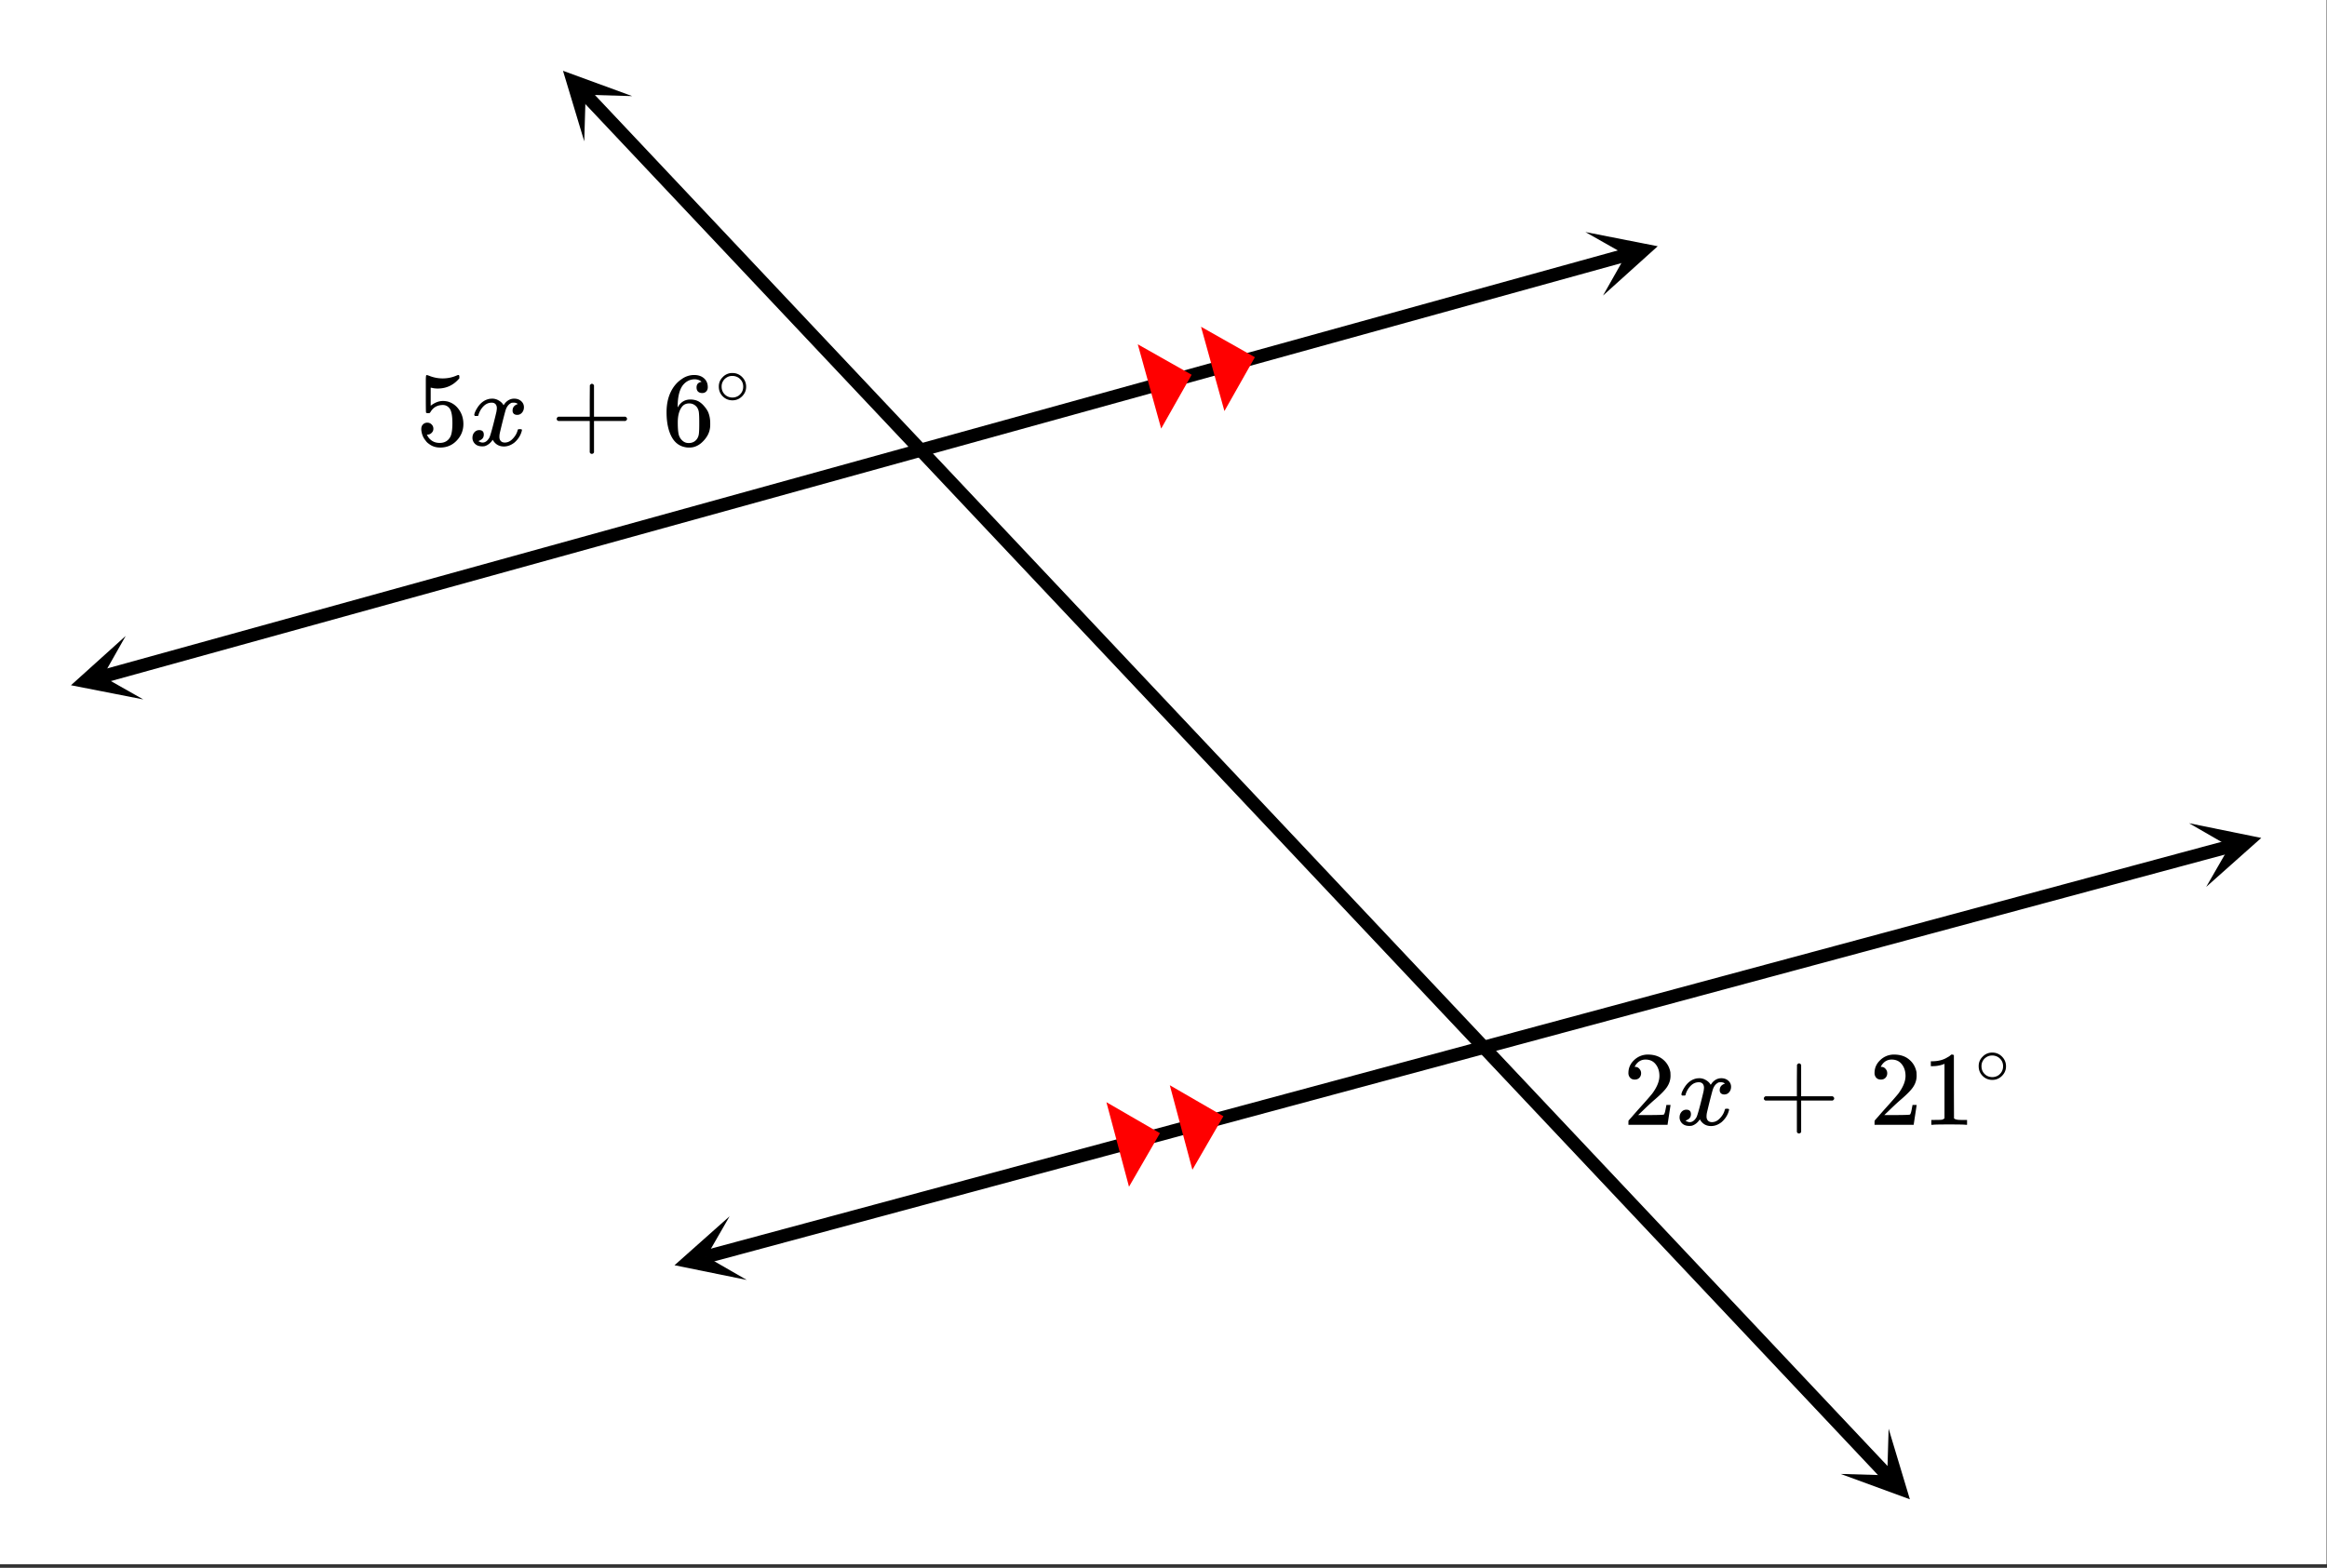 <svg xmlns="http://www.w3.org/2000/svg" xmlns:xlink="http://www.w3.org/1999/xlink" width="397.44" height="267.84" viewBox="0 0 298.08 200.88"><rect x="0" y="0" width="298.08" height="200.88" fill="#333333" stroke="none"/><defs><symbol overflow="visible" id="n"><path d="M1.453-2.89c.207 0 .383.074.531.218a.743.743 0 0 1 .235.563c0 .21-.078.386-.235.53a.73.73 0 0 1-.515.22h-.094l.047.062c.133.293.336.531.61.719.28.187.613.281 1 .281.632 0 1.093-.27 1.374-.812.164-.332.25-.91.25-1.735 0-.926-.12-1.55-.36-1.875-.23-.289-.515-.437-.859-.437-.71 0-1.242.304-1.593.906a.46.46 0 0 1-.11.125.661.661 0 0 1-.187.016c-.156 0-.246-.024-.266-.079-.023-.039-.031-.832-.031-2.375V-7.5v-.719c0-.5.023-.75.078-.75.02-.02.035-.031.047-.031l.25.078c.582.242 1.18.36 1.797.36.633 0 1.242-.13 1.828-.391A.47.47 0 0 1 5.438-9c.07 0 .109.078.109.234v.188c-.73.875-1.656 1.312-2.781 1.312-.274 0-.524-.03-.75-.093l-.141-.016v2.313c.52-.407 1.047-.61 1.578-.61.176 0 .363.024.563.063.601.156 1.093.5 1.468 1.03.383.532.579 1.153.579 1.86 0 .824-.29 1.531-.86 2.125-.562.594-1.266.89-2.11.89-.562 0-1.042-.155-1.437-.468a1.518 1.518 0 0 1-.453-.453C.93-.945.758-1.348.687-1.828c0-.02-.007-.063-.015-.125v-.125c0-.25.07-.445.219-.594a.762.762 0 0 1 .562-.219zm0 0"/></symbol><symbol overflow="visible" id="p"><path d="M.953-3.11C.816-3.171.75-3.257.75-3.374c0-.113.066-.207.203-.281h4.031v-2.016L5-7.703c.094-.113.176-.172.25-.172.125 0 .219.07.281.203v4.016h4.032c.132.074.203.168.203.281 0 .105-.07.195-.204.266h-4.03V.92c-.063.126-.157.188-.282.188-.117 0-.203-.062-.266-.187V-3.11zm0 0"/></symbol><symbol overflow="visible" id="q"><path d="M5.047-8.125c-.2-.195-.48-.305-.844-.328-.637 0-1.164.265-1.578.797-.43.593-.64 1.508-.64 2.734L2-4.859l.11-.188c.363-.539.863-.812 1.5-.812.413 0 .78.09 1.093.265a2.6 2.6 0 0 1 .64.547c.22.242.395.496.532.766.188.437.281.918.281 1.437v.25c0 .211-.023.403-.062.578-.106.532-.387 1.032-.844 1.5-.387.407-.82.66-1.297.766a2.45 2.45 0 0 1-.531.047c-.18 0-.336-.016-.469-.047-.668-.125-1.2-.484-1.594-1.078C.83-1.66.563-2.797.563-4.234c0-.97.171-1.817.515-2.547.344-.727.82-1.297 1.438-1.703A2.692 2.692 0 0 1 4.094-9c.52 0 .941.14 1.265.422.32.281.485.664.485 1.14 0 .231-.07.415-.203.547-.125.137-.297.204-.516.204-.219 0-.398-.063-.531-.188-.125-.125-.188-.3-.188-.531 0-.407.211-.645.64-.719zm-.594 3.25c-.262-.32-.59-.484-.984-.484-.336 0-.606.101-.813.296C2.22-4.612 2-3.897 2-2.921c0 .805.05 1.36.156 1.672.094.273.25.5.469.688.219.187.473.28.766.28.457 0 .812-.171 1.062-.515.133-.187.219-.41.25-.672.031-.258.047-.64.047-1.14v-.438c0-.508-.016-.894-.047-1.156a1.452 1.452 0 0 0-.25-.672zm0 0"/></symbol><symbol overflow="visible" id="s"><path d="M1.484-5.797c-.25 0-.449-.078-.593-.234a.872.872 0 0 1-.22-.61c0-.644.243-1.195.735-1.656A2.493 2.493 0 0 1 3.172-9c.781 0 1.422.21 1.922.625.508.418.828.965.953 1.64.008.169.016.32.016.454 0 .523-.157 1.011-.47 1.468-.25.375-.761.899-1.53 1.563-.325.273-.774.684-1.344 1.234l-.797.766h1.031c1.406 0 2.156-.02 2.25-.063.031-.007.078-.101.14-.28.032-.102.095-.41.188-.923v-.03h.532v.03l-.375 2.47V0H.671v-.25c0-.188.008-.29.031-.313.008-.007.39-.44 1.14-1.296.977-1.082 1.61-1.801 1.891-2.157.602-.82.907-1.57.907-2.25 0-.593-.157-1.086-.47-1.484-.312-.406-.75-.61-1.312-.61-.523 0-.945.235-1.265.704-.024.031-.047.078-.078.14a.274.274 0 0 0-.047.079c0 .011.023.015.078.015.219 0 .394.086.531.25a.801.801 0 0 1 .219.563c0 .23-.074.421-.219.578-.148.156-.344.234-.594.234zm0 0"/></symbol><symbol overflow="visible" id="t"><path d="M5.625 0c-.156-.031-.875-.047-2.156-.047-1.262 0-1.965.016-2.11.047h-.171v-.625h.359c.52 0 .851-.008 1-.031.07-.008.18-.067.328-.172v-6.984a.469.469 0 0 0-.11.046 4.028 4.028 0 0 1-1.39.25h-.25v-.625h.25c.758-.02 1.39-.191 1.89-.515.165-.082.305-.18.422-.297.02-.031.07-.047.157-.047a.36.36 0 0 1 .234.078v4.047l.016 4.047c.133.137.426.203.875.203h.797V0zm0 0"/></symbol><symbol overflow="visible" id="o"><path d="M.781-3.75c-.054-.063-.078-.113-.078-.156.031-.239.172-.551.422-.938.414-.633.945-1.004 1.594-1.11.125-.007.219-.015.281-.015.313 0 .598.086.86.25.269.157.468.356.593.594l.203-.281c.332-.375.719-.563 1.157-.563.363 0 .66.106.89.313a1 1 0 0 1 .36.781c0 .281-.086.516-.25.703a.776.776 0 0 1-.625.281.64.64 0 0 1-.422-.14.539.539 0 0 1-.157-.407c0-.414.223-.695.672-.843a.58.58 0 0 0-.14-.094.834.834 0 0 0-.391-.078 1.86 1.86 0 0 0-.266.016c-.343.148-.593.445-.75.89-.03.074-.168.578-.406 1.516-.23.93-.355 1.453-.375 1.578a2.403 2.403 0 0 0-.031.406c0 .211.062.383.187.516.125.125.29.187.5.187.375 0 .711-.16 1.016-.484.313-.32.52-.676.625-1.063.031-.093.055-.144.078-.156.031-.008.11-.015.234-.015.165 0 .25.039.25.109l-.03.14c-.15.563-.462 1.055-.938 1.47-.43.335-.875.5-1.344.5-.637 0-1.117-.286-1.438-.86-.261.406-.593.68-1 .812-.074.02-.187.032-.343.032-.524 0-.89-.188-1.11-.563a1.01 1.01 0 0 1-.14-.531c0-.27.078-.5.234-.688a.802.802 0 0 1 .64-.296c.384 0 .579.195.579.578 0 .336-.156.574-.469.718-.023.012-.047.028-.078.047-.023.012-.043.024-.063.031a.123.123 0 0 1-.046.016h-.032c0 .031.067.074.204.125a.718.718 0 0 0 .343.078c.32 0 .602-.203.844-.61.094-.163.27-.753.531-1.765l.172-.687c.063-.25.11-.442.14-.578.032-.133.052-.22.063-.25.04-.239.063-.41.063-.516 0-.219-.059-.39-.172-.516-.117-.125-.277-.187-.485-.187-.406 0-.761.156-1.062.469-.293.304-.5.656-.625 1.062-.012.086-.031.137-.063.156a.752.752 0 0 1-.218.016zm0 0"/></symbol><symbol overflow="visible" id="r"><path d="M4-2.234c0 .48-.18.89-.531 1.234-.344.336-.75.5-1.219.5-.5 0-.922-.176-1.266-.531C.66-1.363.5-1.773.5-2.266c0-.468.16-.863.484-1.187A1.655 1.655 0 0 1 2.234-4c.508 0 .938.184 1.282.547.32.336.484.742.484 1.219zm-.969-1.157a1.443 1.443 0 0 0-.828-.234c-.273 0-.523.078-.75.234A1.326 1.326 0 0 0 .86-2.25c0 .48.196.867.594 1.156.238.157.504.235.797.235.281 0 .54-.079.781-.235.395-.289.594-.676.594-1.156 0-.477-.2-.86-.594-1.14zm0 0"/></symbol><clipPath id="a"><path d="M0 0h298v200.418H0zm0 0"/></clipPath><clipPath id="b"><path d="M72 9h9v10h-9zm0 0"/></clipPath><clipPath id="c"><path d="M75.191 6.172l32.582 34.566L73.207 73.32 40.625 38.754zm0 0"/></clipPath><clipPath id="d"><path d="M235 183h10v10h-10zm0 0"/></clipPath><clipPath id="e"><path d="M241.926 183.059l32.582 34.566-34.563 32.582-32.582-34.566zm0 0"/></clipPath><clipPath id="f"><path d="M9 81h10v9H9zm0 0"/></clipPath><clipPath id="g"><path d="M7.96 83.73l45.782-12.668 12.672 45.782-45.781 12.668zm0 0"/></clipPath><clipPath id="h"><path d="M203 29h10v9h-10zm0 0"/></clipPath><clipPath id="i"><path d="M203.082 29.73l45.781-12.668 12.668 45.782-45.781 12.668zm0 0"/></clipPath><clipPath id="j"><path d="M86 155h10v9H86zm0 0"/></clipPath><clipPath id="k"><path d="M85.305 158.035l45.867-12.351 12.355 45.863-45.867 12.355zm0 0"/></clipPath><clipPath id="l"><path d="M280 105h10v9h-10zm0 0"/></clipPath><clipPath id="m"><path d="M280.41 105.48l45.863-12.355 12.356 45.867-45.863 12.356zm0 0"/></clipPath></defs><g clip-path="url(#a)" fill="#fff"><path d="M0 0h298v201.168H0zm0 0"/><path d="M0 0h298v201.168H0zm0 0"/></g><path d="M74.957 12.078L241.81 189.09" fill="none" stroke-width="1.689" stroke="#000"/><g clip-path="url(#b)"><g clip-path="url(#c)"><path d="M80.984 12.316L72.117 9.07l2.723 9.04.176-5.97zm0 0"/></g></g><g clip-path="url(#d)"><g clip-path="url(#e)"><path d="M241.926 183.059l2.722 9.043-8.867-3.25 5.969.175zm0 0"/></g></g><path d="M13.078 86.7L208.36 32.651" fill="none" stroke-width="1.689" stroke="#000"/><g clip-path="url(#f)"><g clip-path="url(#g)"><path d="M16.102 81.48L9.09 87.8l9.265 1.817-5.195-2.941zm0 0"/></g></g><g clip-path="url(#h)"><g clip-path="url(#i)"><path d="M203.082 29.73l9.266 1.82-7.012 6.321 2.941-5.195zm0 0"/></g></g><path d="M90.398 161.04l195.27-52.602" fill="none" stroke-width="1.689" stroke="#000"/><g clip-path="url(#j)"><g clip-path="url(#k)"><path d="M93.46 155.84l-7.058 6.273 9.254 1.883-5.176-2.98zm0 0"/></g></g><g clip-path="url(#l)"><g clip-path="url(#m)"><path d="M280.41 105.48l9.25 1.883-7.055 6.274 2.98-5.176zm0 0"/></g></g><path d="M148.742 54.914l-2.996-10.8 6.899 3.902zm0 0M156.844 52.668l-2.996-10.8 6.898 3.902zm0 0M144.621 152.055l-2.894-10.832 6.859 3.968zm0 0M152.742 149.879l-2.894-10.828 6.863 3.969zm0 0" fill="red"/><use xlink:href="#n" x="53.295" y="57.048"/><use xlink:href="#o" x="60.05" y="57.048"/><use xlink:href="#p" x="70.559" y="57.048"/><use xlink:href="#q" x="84.821" y="57.048"/><use xlink:href="#r" x="91.577" y="51.793"/><use xlink:href="#s" x="207.924" y="144.121"/><use xlink:href="#o" x="214.68" y="144.121"/><use xlink:href="#p" x="225.189" y="144.121"/><use xlink:href="#s" x="239.451" y="144.121"/><use xlink:href="#t" x="246.207" y="144.121"/><use xlink:href="#r" x="252.962" y="138.866"/></svg>